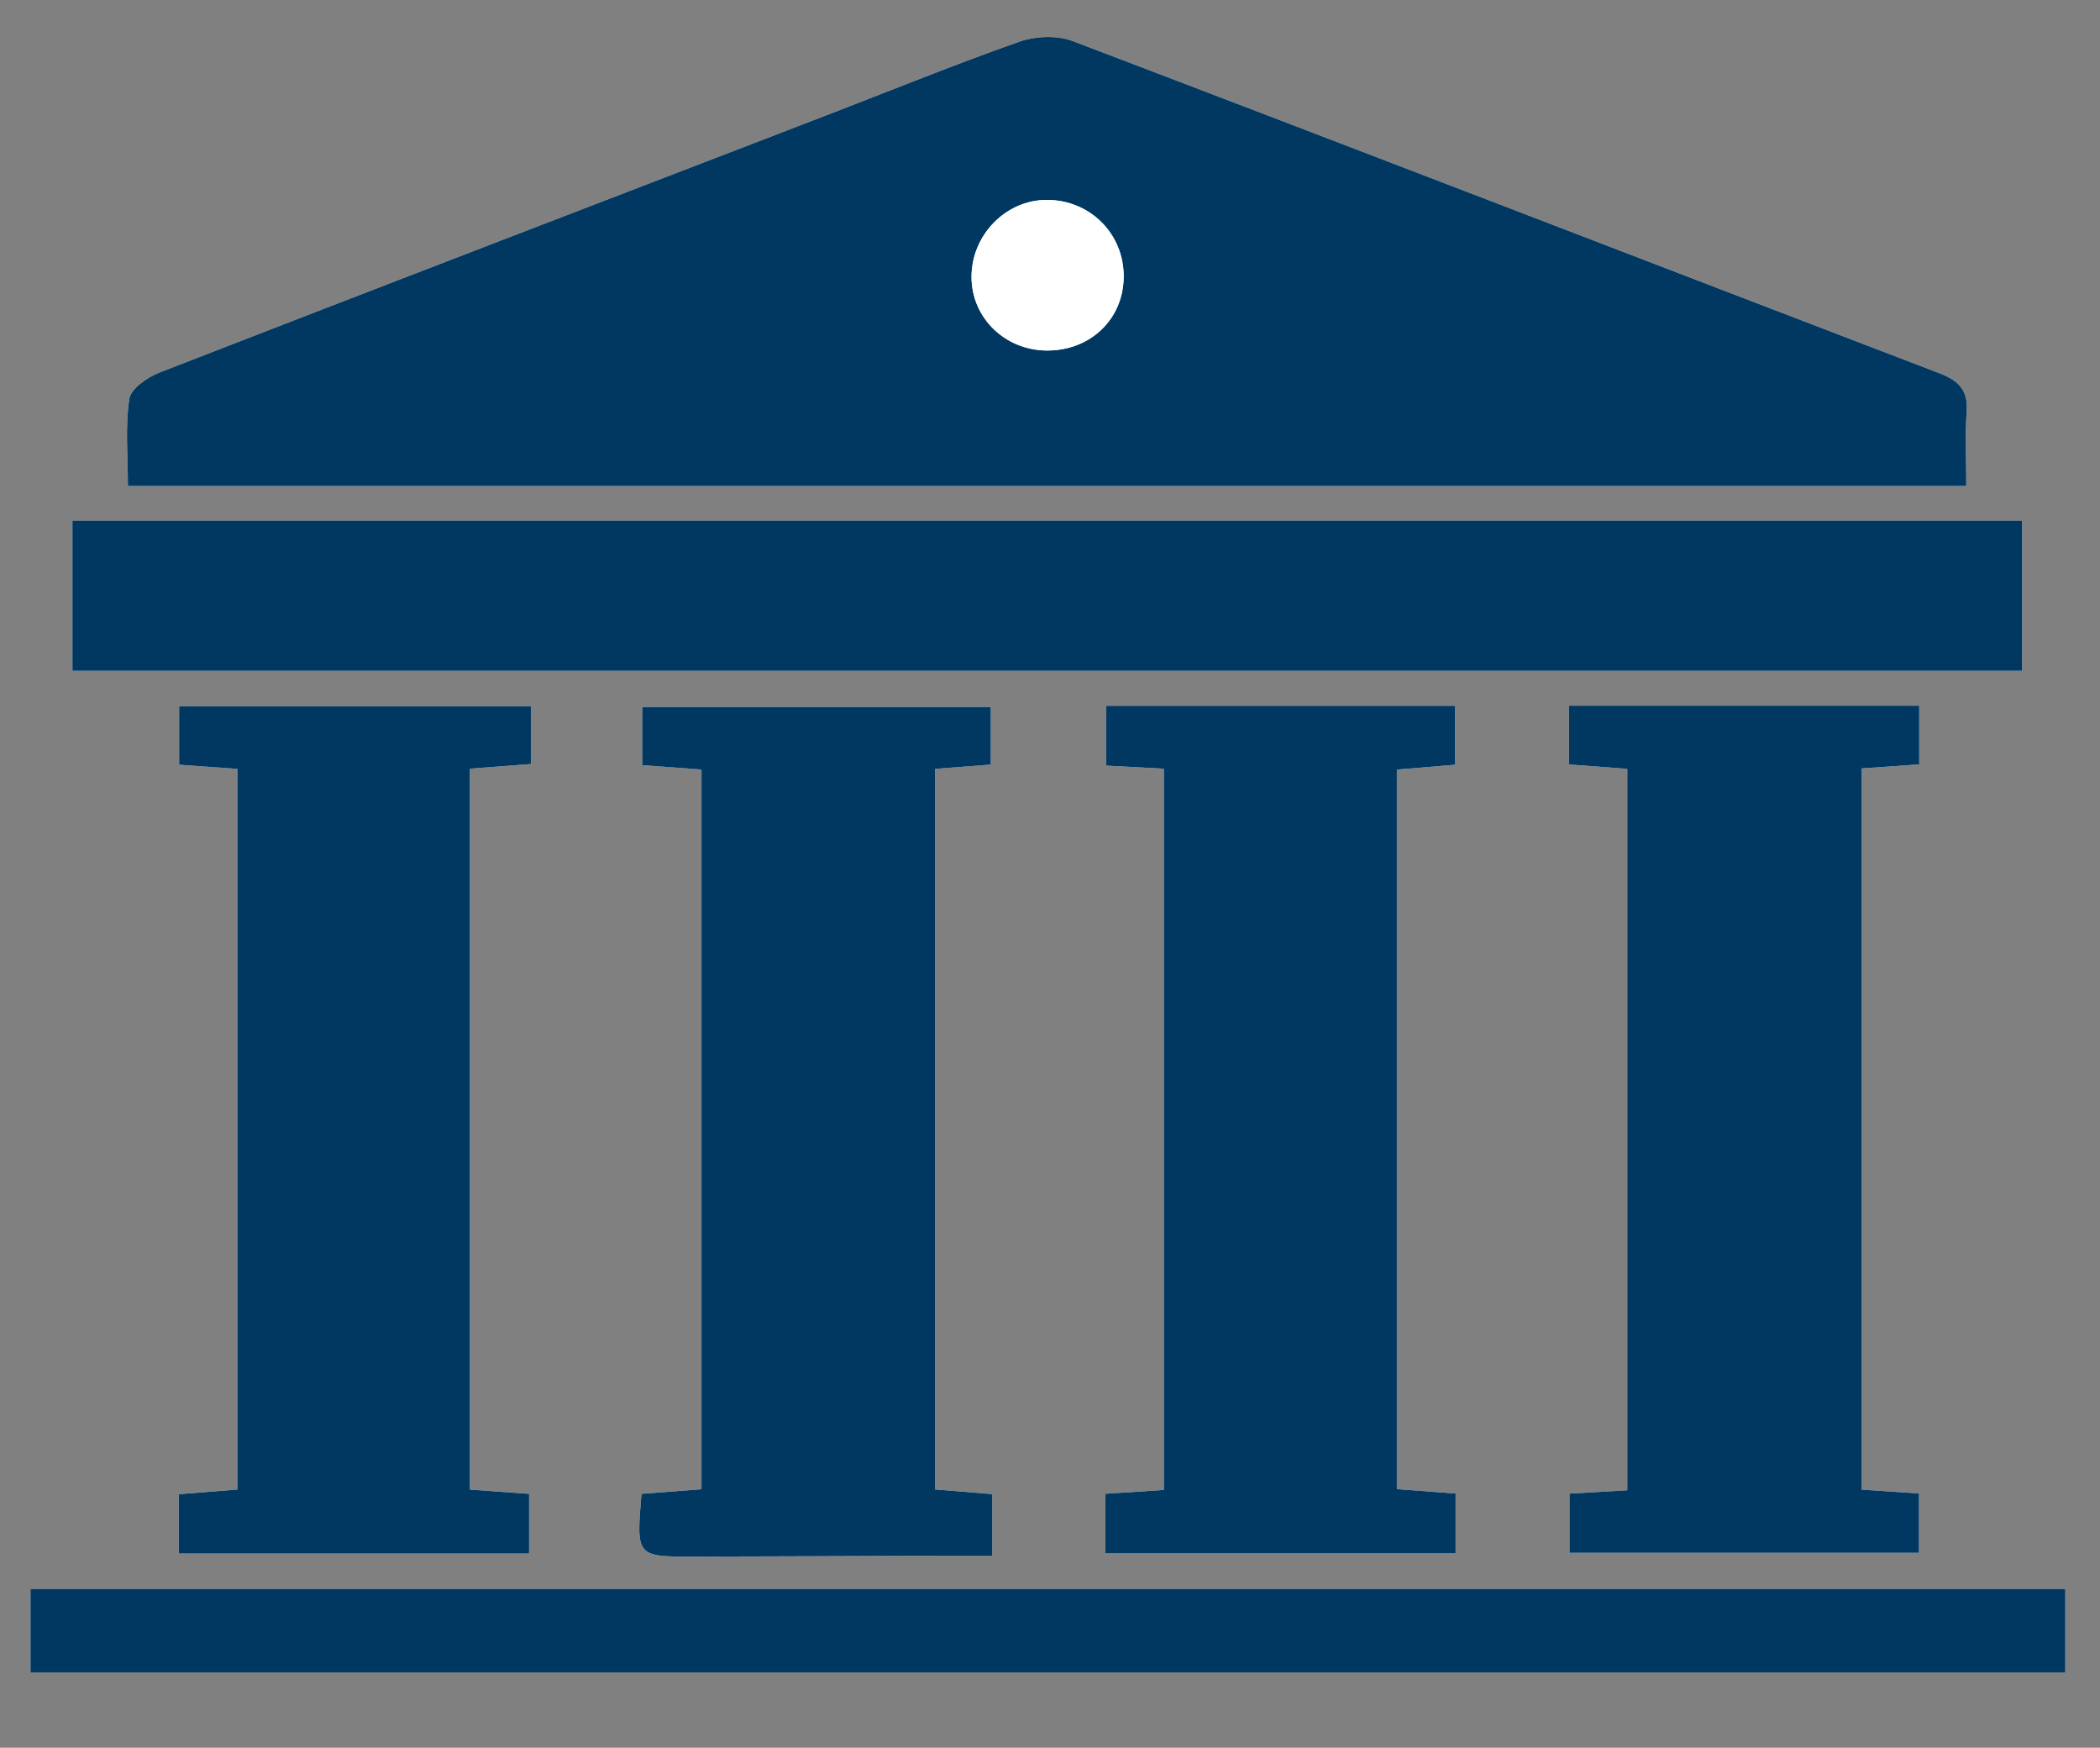 <?xml version="1.0" encoding="utf-8"?>
<!-- Generator: Adobe Illustrator 16.0.0, SVG Export Plug-In . SVG Version: 6.00 Build 0)  -->
<!DOCTYPE svg PUBLIC "-//W3C//DTD SVG 1.1//EN" "http://www.w3.org/Graphics/SVG/1.1/DTD/svg11.dtd">
<svg version="1.1" id="Ebene_1" xmlns="http://www.w3.org/2000/svg" xmlns:xlink="http://www.w3.org/1999/xlink" x="0px" y="0px"
	 width="103.333px" height="86px" viewBox="0 0 103.333 86" enable-background="new 0 0 103.333 86" xml:space="preserve">
<rect x="0" y="0" width="103.333" height="86" fill="#808080" stroke="none"/>
<g>
	<defs>
		<rect id="SVGID_1_" x="1.5" y="1.822" width="100.125" height="80.472"/>
	</defs>
	<clipPath id="SVGID_2_">
		<use xlink:href="#SVGID_1_"  overflow="visible"/>
	</clipPath>
	<path clip-path="url(#SVGID_2_)" fill="#FFFFFF" d="M101.625,78.186H1.5v4.107h100.125V78.186z M54.393,76.423h17.231v-2.929
		c-1.031-0.078-1.93-0.146-2.891-0.218V37.871c1.007-0.084,1.902-0.159,2.862-0.24v-2.899H54.427v2.942
		c1.035,0.056,1.938,0.104,2.839,0.152v35.493c-1.061,0.069-1.957,0.127-2.873,0.188V76.423z M26.127,34.752H8.814v2.877
		c1.02,0.073,1.915,0.138,2.866,0.206v35.46c-0.995,0.08-1.893,0.151-2.884,0.23v2.92h17.238v-2.938
		c-1.008-0.072-1.911-0.137-2.912-0.208V37.824c1.089-0.083,2.038-0.154,3.005-0.229V34.752z M77.208,37.616
		c0.992,0.075,1.888,0.144,2.866,0.217v35.502c-1.031,0.06-1.931,0.111-2.841,0.164v2.912h17.194v-2.919
		c-1.035-0.069-1.934-0.131-2.82-0.19V37.812c1.086-0.077,1.983-0.139,2.832-0.199v-2.887H77.208V37.616z M31.565,73.508
		c-0.261,3.088-0.261,3.094,2.574,3.088c3.902-0.009,7.803-0.027,11.705-0.04c0.972-0.003,1.943-0.001,2.982-0.001v-3.037
		c-0.991-0.079-1.885-0.15-2.818-0.225v-35.46c1.059-0.082,1.95-0.151,2.743-0.213v-2.84H31.604v2.869
		c1.039,0.077,1.937,0.144,2.915,0.215v35.418C33.486,73.362,32.579,73.431,31.565,73.508 M99.497,25.617H3.562v7.392h95.935V25.617
		z M96.754,23.916c0-1.34-0.063-2.509,0.019-3.668c0.074-1.064-0.416-1.526-1.351-1.885C81.206,12.919,67.006,7.431,52.778,2.019
		c-0.771-0.294-1.84-0.243-2.633,0.036c-3.208,1.131-6.36,2.417-9.536,3.639C29.692,9.896,18.771,14.086,7.866,18.323
		c-0.6,0.234-1.425,0.794-1.502,1.301c-0.209,1.375-0.071,2.801-0.071,4.292H96.754z"/>
	<path clip-path="url(#SVGID_2_)" fill="#003862" d="M51.485,17.247c2.165,0.025,3.809-1.552,3.807-3.653
		c-0.002-2.096-1.65-3.743-3.759-3.757c-2.029-0.014-3.732,1.722-3.728,3.798C47.811,15.628,49.433,17.222,51.485,17.247
		 M96.754,23.916H6.293c0-1.491-0.138-2.917,0.071-4.292c0.077-0.507,0.902-1.066,1.502-1.301
		c10.904-4.236,21.826-8.427,32.743-12.629c3.176-1.222,6.328-2.508,9.536-3.639c0.793-0.279,1.862-0.33,2.633-0.036
		c14.228,5.412,28.428,10.9,42.644,16.344c0.935,0.358,1.425,0.82,1.351,1.885C96.691,21.407,96.754,22.576,96.754,23.916"/>
</g>
<rect x="3.563" y="25.618" fill="#003862" width="95.935" height="7.391"/>
<g>
	<defs>
		<rect id="SVGID_3_" x="1.5" y="1.822" width="100.125" height="80.472"/>
	</defs>
	<clipPath id="SVGID_4_">
		<use xlink:href="#SVGID_3_"  overflow="visible"/>
	</clipPath>
	<path clip-path="url(#SVGID_4_)" fill="#003862" d="M31.565,73.508c1.015-0.078,1.922-0.146,2.953-0.225V37.866
		c-0.978-0.072-1.876-0.139-2.915-0.215v-2.869h17.149v2.839c-0.793,0.062-1.685,0.131-2.744,0.213v35.459
		c0.934,0.075,1.828,0.147,2.818,0.227v3.036c-1.038,0-2.01-0.003-2.982,0c-3.901,0.014-7.803,0.032-11.705,0.04
		C31.304,76.602,31.304,76.596,31.565,73.508"/>
	<path clip-path="url(#SVGID_4_)" fill="#003862" d="M77.208,37.617v-2.891h17.23v2.887c-0.848,0.06-1.745,0.123-2.831,0.199v35.489
		c0.886,0.061,1.785,0.121,2.82,0.191v2.918H77.231v-2.912c0.911-0.052,1.81-0.105,2.842-0.164V37.833
		C79.096,37.758,78.2,37.692,77.208,37.617"/>
	<path clip-path="url(#SVGID_4_)" fill="#003862" d="M26.127,34.752v2.843c-0.966,0.074-1.916,0.146-3.005,0.229v35.476
		c1.001,0.071,1.904,0.136,2.913,0.208v2.938H8.797v-2.92c0.99-0.079,1.888-0.15,2.883-0.23v-35.46
		c-0.95-0.068-1.846-0.134-2.866-0.206v-2.877H26.127z"/>
	<path clip-path="url(#SVGID_4_)" fill="#003862" d="M54.394,76.423v-2.917c0.916-0.061,1.812-0.118,2.873-0.188V37.826
		c-0.901-0.048-1.804-0.097-2.84-0.152v-2.942h17.169v2.899c-0.96,0.081-1.855,0.155-2.862,0.239v35.407
		c0.961,0.072,1.86,0.14,2.891,0.217v2.93H54.394z"/>
</g>
<rect x="1.5" y="78.185" fill="#003862" width="100.125" height="4.108"/>
<g>
	<defs>
		<rect id="SVGID_5_" x="1.5" y="1.822" width="100.125" height="80.472"/>
	</defs>
	<clipPath id="SVGID_6_">
		<use xlink:href="#SVGID_5_"  overflow="visible"/>
	</clipPath>
	<path clip-path="url(#SVGID_6_)" fill="#FFFFFF" d="M51.485,17.247c-2.052-0.025-3.675-1.619-3.679-3.612
		c-0.005-2.076,1.698-3.811,3.727-3.798c2.109,0.013,3.758,1.661,3.759,3.757C55.294,15.696,53.651,17.272,51.485,17.247"/>
</g>
</svg>
